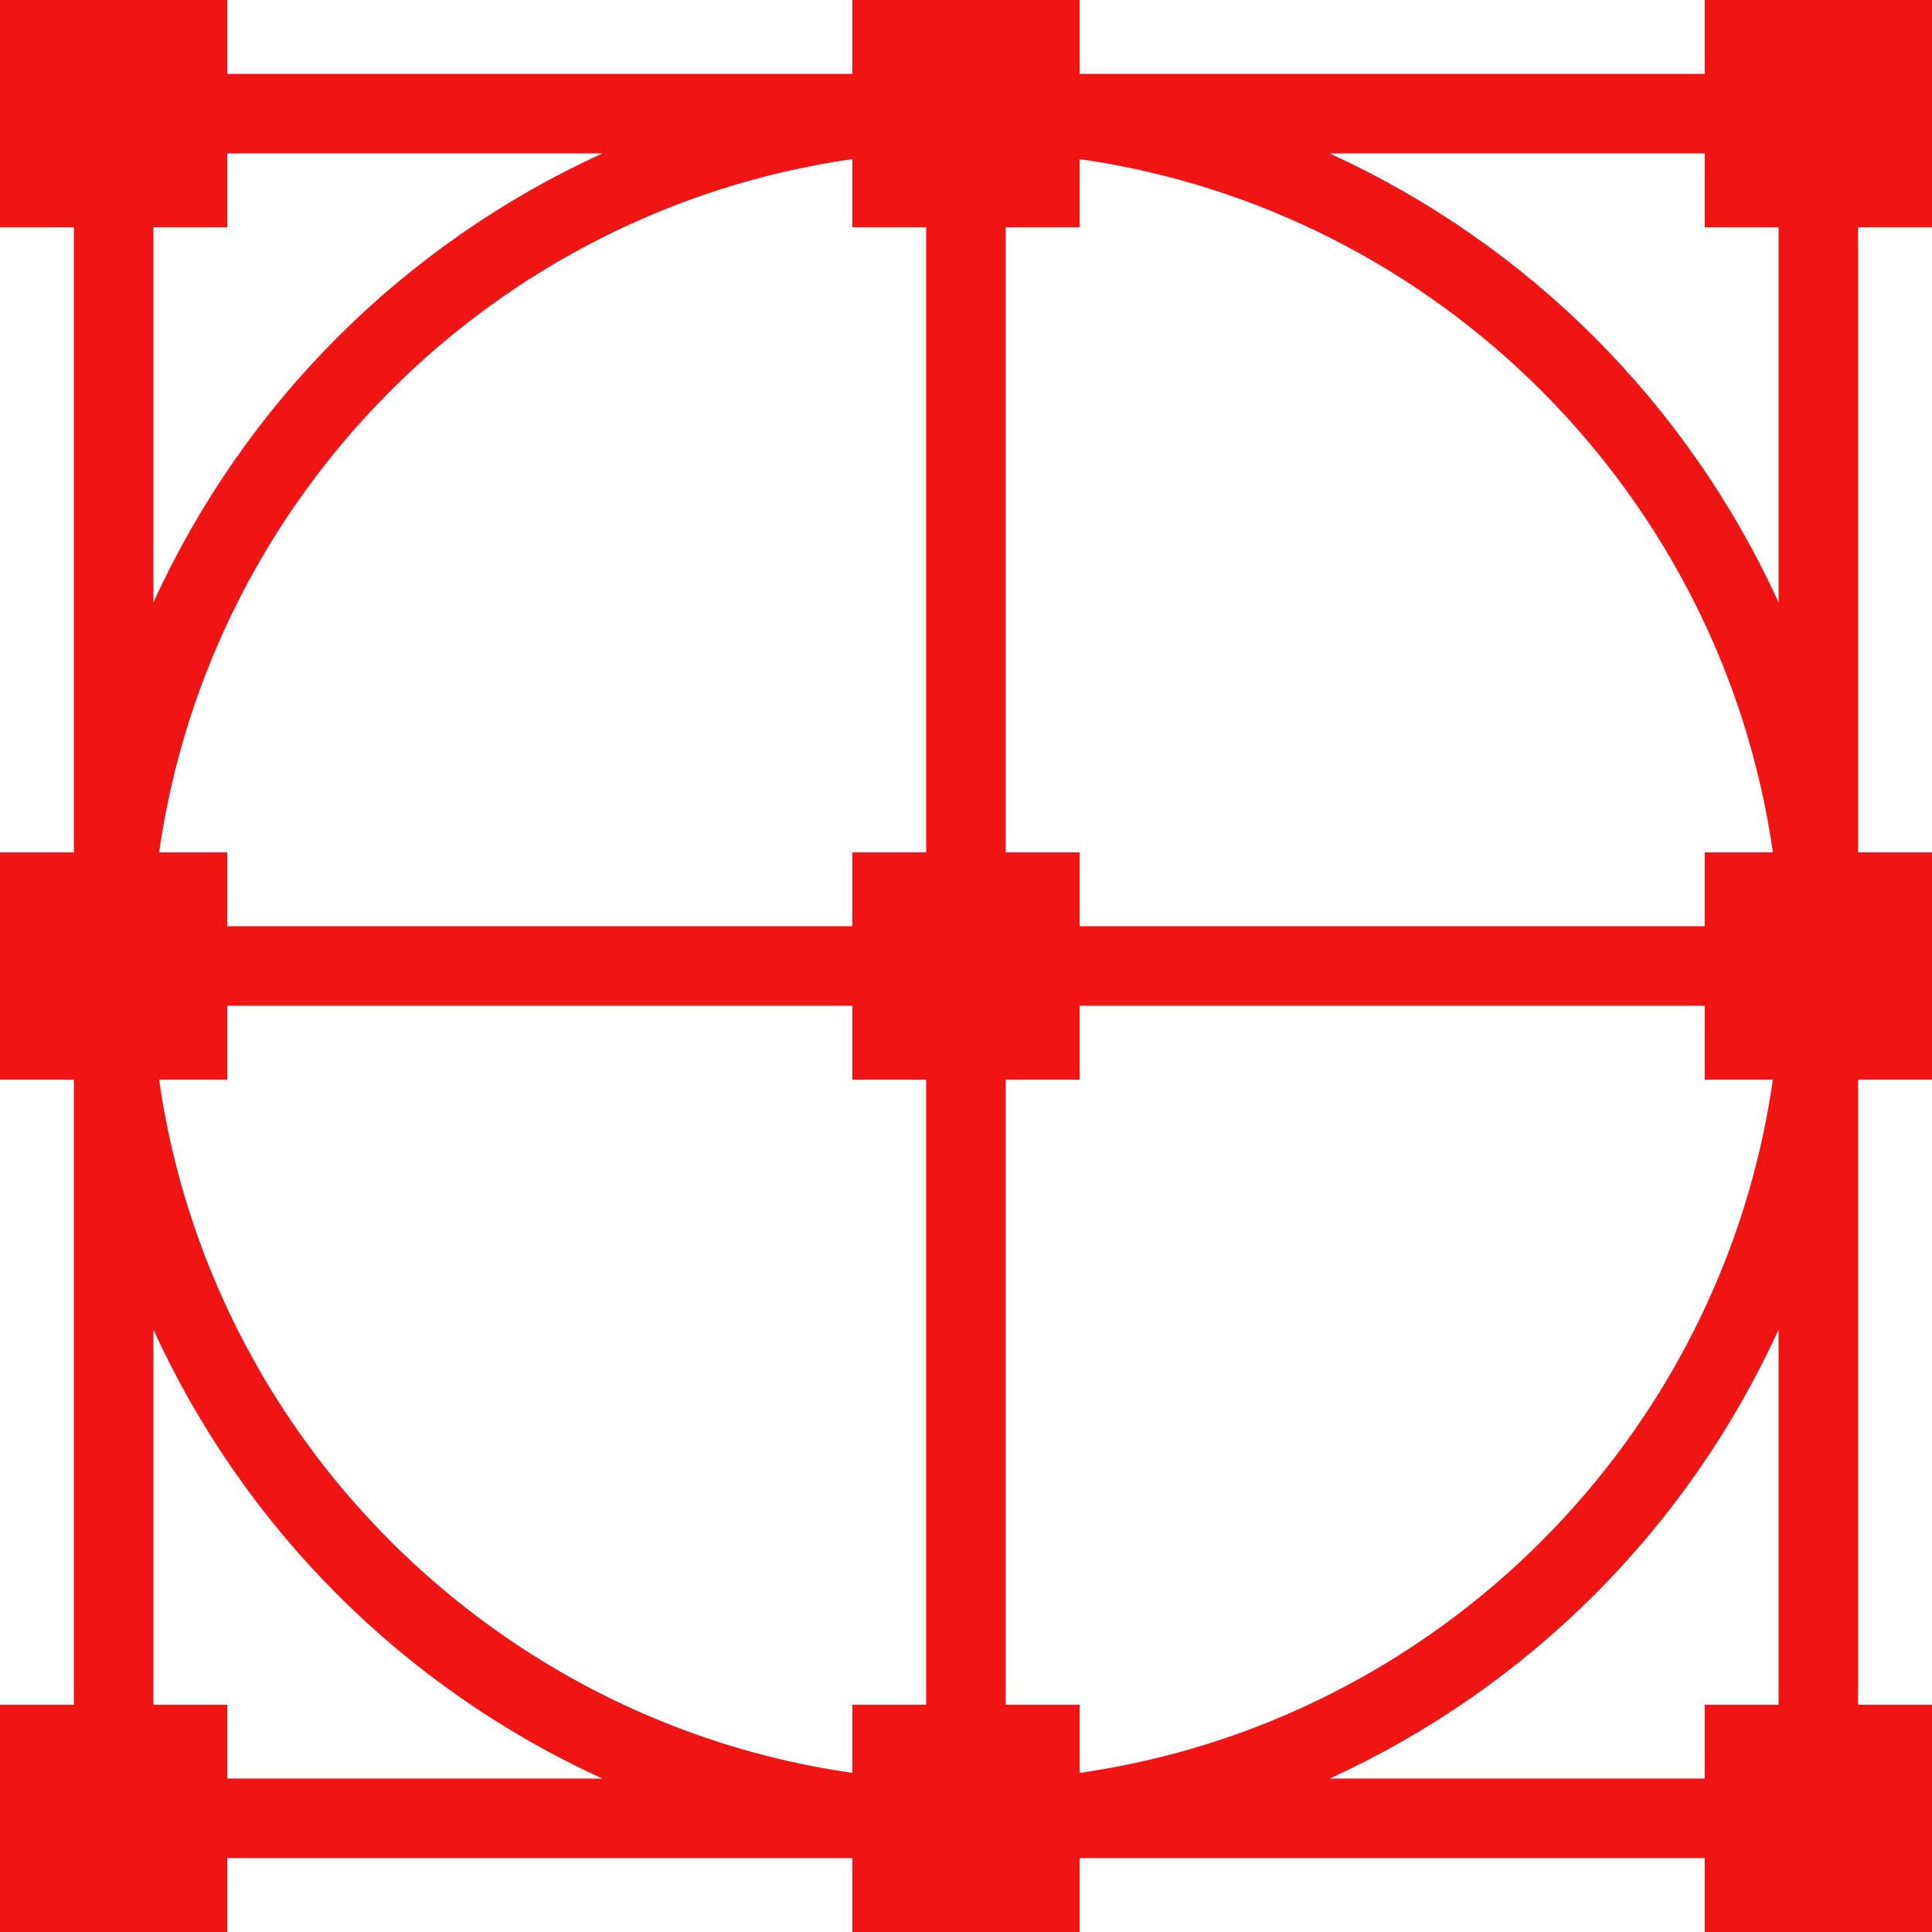 <?xml version="1.0" encoding="utf-8"?>
<!-- Generator: Adobe Illustrator 25.2.0, SVG Export Plug-In . SVG Version: 6.00 Build 0)  -->
<svg version="1.1" id="Layer_1" xmlns="http://www.w3.org/2000/svg" xmlns:xlink="http://www.w3.org/1999/xlink" x="0px" y="0px"
	 viewBox="0 0 34 34" style="enable-background:new 0 0 34 34;" xml:space="preserve">
<style type="text/css">
	.st0{fill:#F11414;}
</style>
<path class="st0" d="M34,4V0h-4v1.3H19V0h-4v1.3H4V0H0v4h1.3v11H0v4h1.3v11H0v4h4v-1.3h11V34h4v-1.3h11V34h4v-4h-1.3V19H34v-4h-1.3
	V4H34z M16.3,4v11H15v1.3H4V15H2.8C3.7,8.7,8.7,3.7,15,2.8V4H16.3z M4,19v-1.3h11V19h1.3v11H15v1.2C8.7,30.3,3.7,25.3,2.8,19H4z
	 M17.7,30V19H19v-1.3h11V19h1.2c-0.9,6.3-5.9,11.3-12.2,12.2V30H17.7z M30,15v1.3H19V15h-1.3V4H19V2.8C25.3,3.7,30.3,8.7,31.2,15H30
	z M4,4V2.7h6.6c-3.5,1.6-6.3,4.4-7.9,7.9V4H4z M2.7,30v-6.6c1.6,3.5,4.4,6.3,7.9,7.9H4V30H2.7z M30,30v1.3h-6.6
	c3.5-1.6,6.3-4.4,7.9-7.9V30H30z M31.3,10.6c-1.6-3.5-4.4-6.3-7.9-7.9H30V4h1.3V10.6z"/>
</svg>

